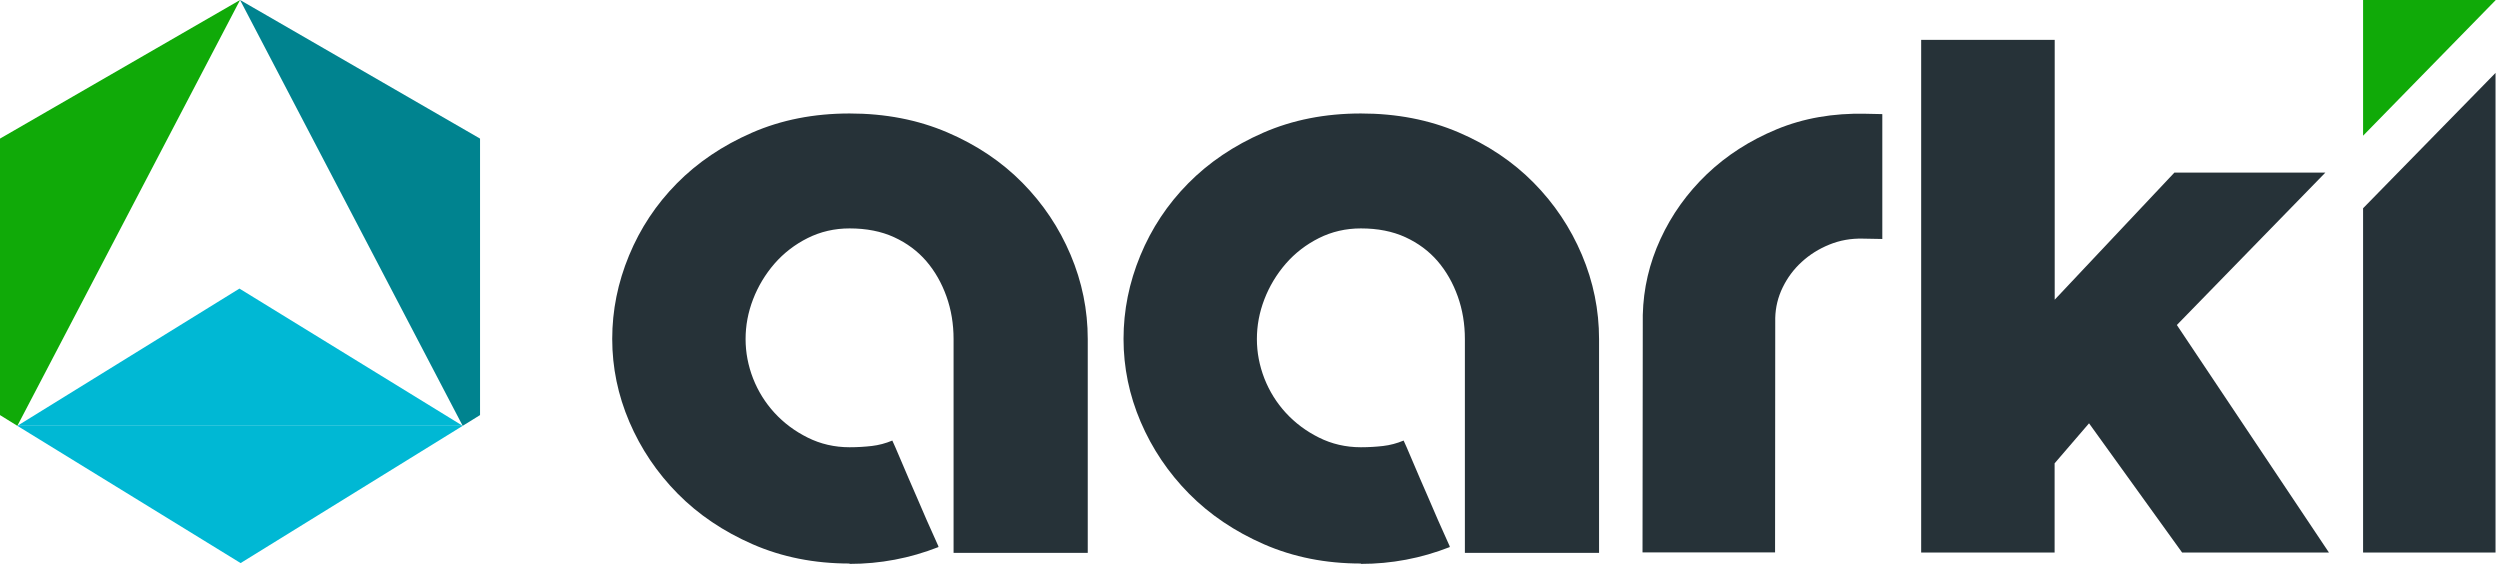 <svg width="423" height="96" viewBox="0 0 423 96" fill="none" xmlns="http://www.w3.org/2000/svg">
<path d="M230.262 95.349C224.3 95.349 218.842 94.263 213.874 92.093C208.905 89.922 204.671 87.063 201.17 83.516C197.669 79.969 194.948 75.918 193.006 71.393C191.065 66.853 190.102 62.175 190.102 57.344C190.102 52.513 191.049 47.82 192.945 43.233C194.841 38.647 197.531 34.581 201.032 31.034C204.533 27.487 208.768 24.628 213.736 22.457C218.705 20.287 224.208 19.201 230.262 19.201C236.316 19.201 241.82 20.271 246.788 22.396C251.757 24.521 255.991 27.365 259.492 30.912C262.993 34.458 265.714 38.525 267.656 43.111C269.597 47.697 270.56 52.452 270.56 57.374V93.545H247.858V57.374C247.858 54.821 247.461 52.406 246.65 50.143C245.84 47.881 244.709 45.893 243.241 44.181C241.774 42.484 239.954 41.124 237.784 40.13C235.613 39.136 233.106 38.647 230.262 38.647C227.709 38.647 225.34 39.197 223.169 40.283C220.998 41.368 219.117 42.821 217.558 44.609C215.999 46.413 214.791 48.416 213.935 50.633C213.079 52.849 212.666 55.096 212.666 57.374C212.666 59.652 213.094 61.869 213.935 64.04C214.791 66.211 215.999 68.152 217.558 69.849C219.117 71.546 220.983 72.953 223.169 74.038C225.34 75.123 227.709 75.674 230.262 75.674C231.592 75.674 232.83 75.597 234.023 75.46C235.2 75.322 236.362 75.016 237.493 74.542C237.677 74.925 238.181 76.056 238.976 77.951C239.771 79.847 240.658 81.88 241.606 84.051C242.645 86.513 243.868 89.295 245.29 92.429V92.567C240.459 94.462 235.445 95.41 230.247 95.41L230.262 95.349Z" fill="#263238"/>
<path d="M143.749 95.349C137.787 95.349 132.329 94.263 127.361 92.093C122.392 89.922 118.157 87.063 114.657 83.516C111.156 79.969 108.435 75.918 106.493 71.393C104.552 66.853 103.588 62.175 103.588 57.344C103.588 52.513 104.536 47.82 106.432 43.233C108.328 38.647 111.018 34.581 114.519 31.034C118.02 27.487 122.255 24.628 127.223 22.457C132.192 20.287 137.695 19.201 143.749 19.201C149.803 19.201 155.306 20.271 160.275 22.396C165.243 24.521 169.478 27.365 172.979 30.912C176.48 34.458 179.201 38.525 181.142 43.111C183.084 47.697 184.047 52.452 184.047 57.374V93.545H161.345V57.374C161.345 54.821 160.948 52.406 160.137 50.143C159.327 47.881 158.196 45.893 156.728 44.181C155.261 42.484 153.441 41.124 151.27 40.13C149.1 39.136 146.592 38.647 143.749 38.647C141.196 38.647 138.826 39.197 136.655 40.283C134.485 41.368 132.604 42.821 131.045 44.609C129.486 46.413 128.278 48.416 127.422 50.633C126.566 52.849 126.153 55.096 126.153 57.374C126.153 59.652 126.581 61.869 127.422 64.04C128.278 66.211 129.486 68.152 131.045 69.849C132.604 71.546 134.469 72.953 136.655 74.038C138.826 75.123 141.196 75.674 143.749 75.674C145.079 75.674 146.317 75.597 147.51 75.46C148.687 75.322 149.849 75.016 150.98 74.542C151.163 74.925 151.668 76.056 152.463 77.951C153.258 79.847 154.145 81.88 155.092 84.051C156.132 86.513 157.355 89.295 158.777 92.429V92.567C153.946 94.462 148.931 95.41 143.734 95.41L143.749 95.349Z" fill="#263238"/>
<path d="M399.833 35.238L422.244 12.337V93.484H399.833V35.238Z" fill="#263238"/>
<path d="M422.259 0.031L399.833 22.962V0H422.259V0.031Z" fill="#10AA08"/>
<path d="M277.959 53.277C278.066 48.829 279.06 44.548 280.956 40.436C282.851 36.323 285.466 32.67 288.798 29.474C292.131 26.295 296.075 23.757 300.616 21.877C305.156 19.996 310.17 19.125 315.643 19.247L318.487 19.308V40.436L315.154 40.375C313.167 40.329 311.286 40.665 309.528 41.384C307.755 42.102 306.196 43.081 304.85 44.319C303.49 45.557 302.42 47.009 301.625 48.645C300.83 50.281 300.417 51.993 300.371 53.797L300.341 93.469H277.914L277.959 53.277Z" fill="#263238"/>
<path d="M325.076 6.742H347.656V50.709L367.912 29.199H393.457L368.324 54.99L394.054 93.484H369.211L353.465 71.623L347.64 78.395V93.484H325.061V6.742H325.076Z" fill="#263238"/>
<path d="M40.711 95.272L78.288 72.05H2.935L40.711 95.272Z" fill="#00B8D4"/>
<path d="M40.512 48.829L2.935 72.05H78.288L40.512 48.829Z" fill="#00B8D4"/>
<path d="M0 70.231L2.935 72.05L40.619 0L0 23.451V70.231Z" fill="#10AA08"/>
<path d="M40.619 0L78.288 72.05L81.223 70.231V23.451L40.619 0Z" fill="#00838F"/>
</svg>
